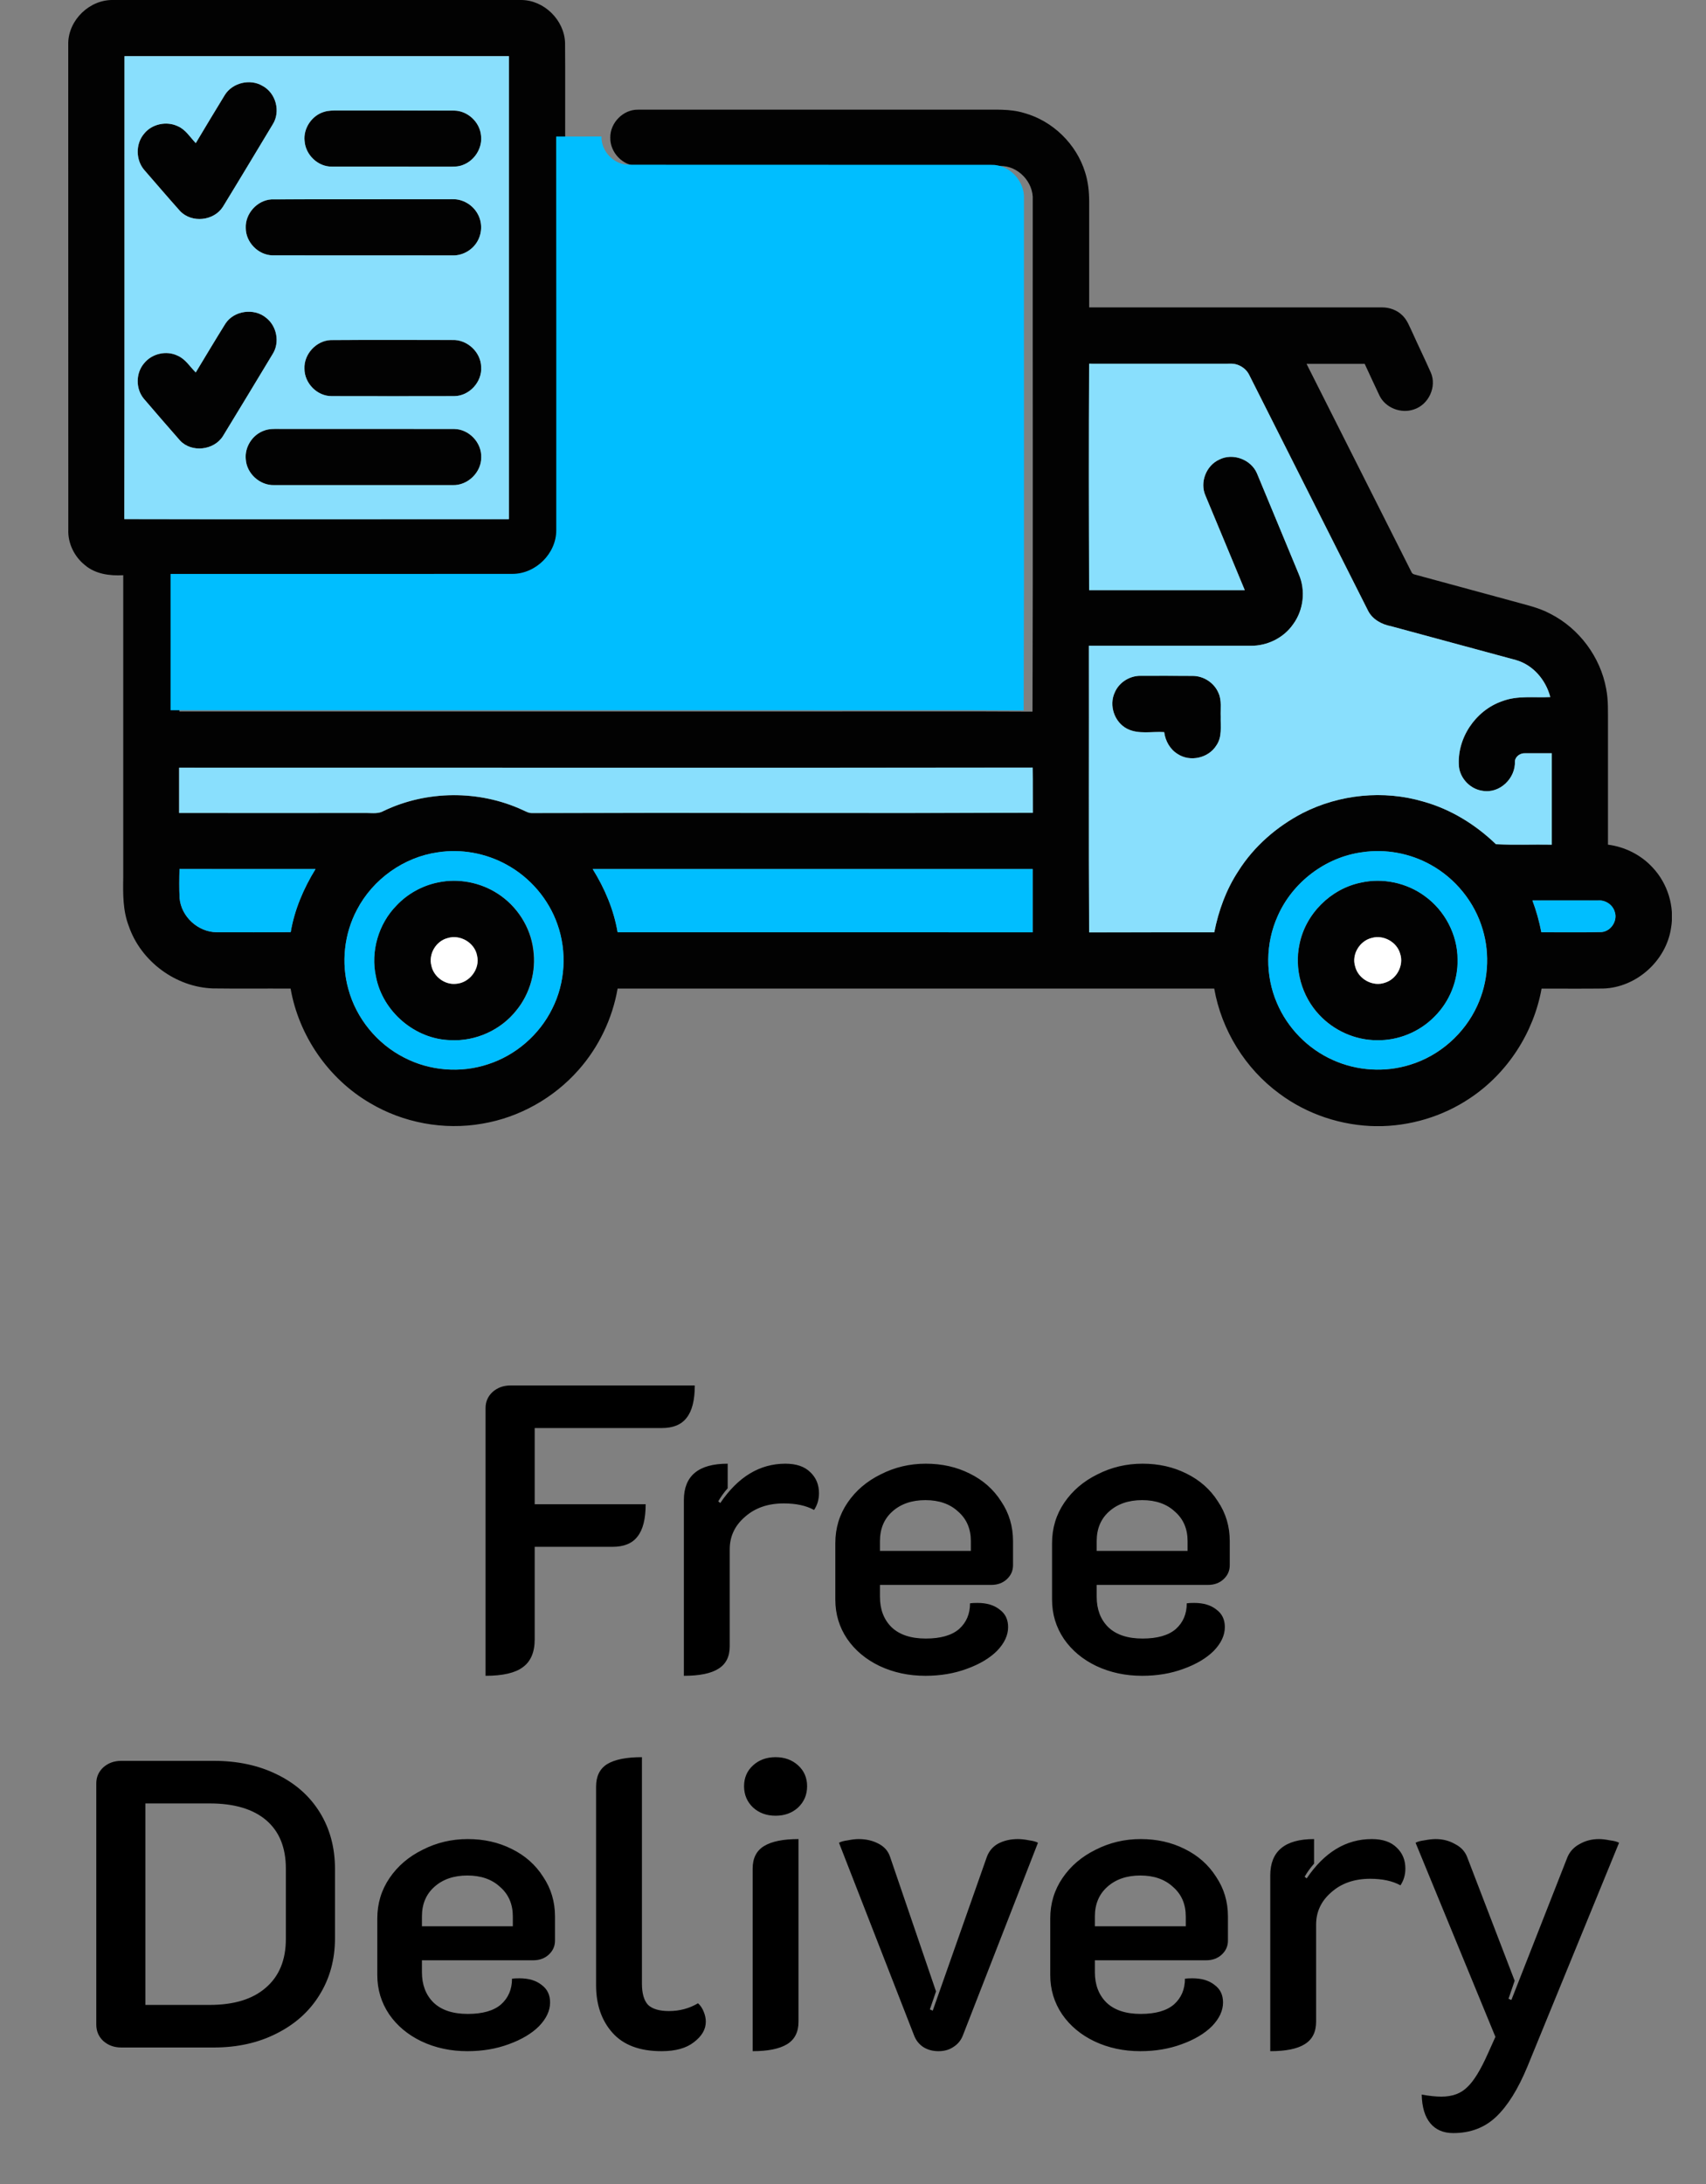 <svg width="50" height="64" viewBox="0 0 50 64" fill="none" xmlns="http://www.w3.org/2000/svg">
<rect x="0" y="0" width="50" height="64" fill="#808080" stroke="none"/>
<path d="M14.231 41.26C14.231 41.076 14.299 40.92 14.435 40.792C14.579 40.664 14.755 40.6 14.963 40.6H20.363C20.363 41.032 20.283 41.348 20.123 41.548C19.971 41.748 19.727 41.848 19.391 41.848H15.671V44.08H18.923C18.923 44.512 18.843 44.828 18.683 45.028C18.531 45.228 18.287 45.328 17.951 45.328H15.671V48.04C15.671 48.416 15.555 48.688 15.323 48.856C15.099 49.024 14.735 49.108 14.231 49.108V41.26ZM22.971 44.056C22.507 44.056 22.127 44.188 21.831 44.452C21.535 44.708 21.387 45.024 21.387 45.4V48.244C21.387 48.548 21.275 48.768 21.051 48.904C20.835 49.04 20.499 49.108 20.043 49.108V43.96C20.043 43.248 20.471 42.892 21.327 42.892V43.612C21.215 43.74 21.123 43.868 21.051 43.996L21.111 44.044C21.631 43.276 22.267 42.892 23.019 42.892C23.339 42.892 23.583 42.976 23.751 43.144C23.919 43.304 24.003 43.508 24.003 43.756C24.003 43.94 23.955 44.104 23.859 44.248C23.627 44.12 23.331 44.056 22.971 44.056ZM27.122 49.108C26.634 49.108 26.186 49.012 25.778 48.82C25.378 48.628 25.062 48.364 24.83 48.028C24.598 47.684 24.482 47.3 24.482 46.876V45.22C24.482 44.78 24.602 44.384 24.842 44.032C25.082 43.68 25.406 43.404 25.814 43.204C26.222 42.996 26.662 42.892 27.134 42.892C27.606 42.892 28.034 42.988 28.418 43.18C28.81 43.372 29.118 43.644 29.342 43.996C29.574 44.34 29.69 44.728 29.69 45.16V45.868C29.69 46.028 29.63 46.164 29.51 46.276C29.39 46.388 29.238 46.444 29.054 46.444H25.79V46.792C25.79 47.16 25.902 47.456 26.126 47.68C26.358 47.904 26.694 48.016 27.134 48.016C27.566 48.016 27.89 47.924 28.106 47.74C28.322 47.548 28.43 47.296 28.43 46.984C28.478 46.976 28.55 46.972 28.646 46.972C28.918 46.972 29.134 47.036 29.294 47.164C29.462 47.284 29.546 47.456 29.546 47.68C29.546 47.92 29.438 48.152 29.222 48.376C29.006 48.592 28.71 48.768 28.334 48.904C27.966 49.04 27.562 49.108 27.122 49.108ZM28.454 45.448V45.16C28.454 44.8 28.33 44.512 28.082 44.296C27.842 44.072 27.522 43.96 27.122 43.96C26.722 43.96 26.398 44.072 26.15 44.296C25.91 44.512 25.79 44.8 25.79 45.16V45.448H28.454ZM33.474 49.108C32.986 49.108 32.538 49.012 32.13 48.82C31.73 48.628 31.414 48.364 31.182 48.028C30.95 47.684 30.834 47.3 30.834 46.876V45.22C30.834 44.78 30.954 44.384 31.194 44.032C31.434 43.68 31.758 43.404 32.166 43.204C32.574 42.996 33.014 42.892 33.486 42.892C33.958 42.892 34.386 42.988 34.77 43.18C35.162 43.372 35.47 43.644 35.694 43.996C35.926 44.34 36.042 44.728 36.042 45.16V45.868C36.042 46.028 35.982 46.164 35.862 46.276C35.742 46.388 35.59 46.444 35.406 46.444H32.142V46.792C32.142 47.16 32.254 47.456 32.478 47.68C32.71 47.904 33.046 48.016 33.486 48.016C33.918 48.016 34.242 47.924 34.458 47.74C34.674 47.548 34.782 47.296 34.782 46.984C34.83 46.976 34.902 46.972 34.998 46.972C35.27 46.972 35.486 47.036 35.646 47.164C35.814 47.284 35.898 47.456 35.898 47.68C35.898 47.92 35.79 48.152 35.574 48.376C35.358 48.592 35.062 48.768 34.686 48.904C34.318 49.04 33.914 49.108 33.474 49.108ZM34.806 45.448V45.16C34.806 44.8 34.682 44.512 34.434 44.296C34.194 44.072 33.874 43.96 33.474 43.96C33.074 43.96 32.75 44.072 32.502 44.296C32.262 44.512 32.142 44.8 32.142 45.16V45.448H34.806ZM3.554 60C3.346 60 3.17 59.936 3.026 59.808C2.89 59.68 2.822 59.52 2.822 59.328V52.26C2.822 52.076 2.89 51.92 3.026 51.792C3.17 51.664 3.346 51.6 3.554 51.6H6.266C6.962 51.6 7.578 51.732 8.114 51.996C8.658 52.26 9.078 52.632 9.374 53.112C9.67 53.592 9.818 54.144 9.818 54.768V56.796C9.818 57.42 9.666 57.976 9.362 58.464C9.066 58.944 8.646 59.32 8.102 59.592C7.566 59.864 6.954 60 6.266 60H3.554ZM6.146 58.752C6.858 58.752 7.406 58.584 7.79 58.248C8.182 57.912 8.378 57.436 8.378 56.82V54.756C8.378 54.14 8.186 53.668 7.802 53.34C7.418 53.012 6.866 52.848 6.146 52.848H4.262V58.752H6.146ZM13.698 60.108C13.21 60.108 12.762 60.012 12.354 59.82C11.954 59.628 11.638 59.364 11.406 59.028C11.174 58.684 11.058 58.3 11.058 57.876V56.22C11.058 55.78 11.178 55.384 11.418 55.032C11.658 54.68 11.982 54.404 12.39 54.204C12.798 53.996 13.238 53.892 13.71 53.892C14.182 53.892 14.61 53.988 14.994 54.18C15.386 54.372 15.694 54.644 15.918 54.996C16.15 55.34 16.266 55.728 16.266 56.16V56.868C16.266 57.028 16.206 57.164 16.086 57.276C15.966 57.388 15.814 57.444 15.63 57.444H12.366V57.792C12.366 58.16 12.478 58.456 12.702 58.68C12.934 58.904 13.27 59.016 13.71 59.016C14.142 59.016 14.466 58.924 14.682 58.74C14.898 58.548 15.006 58.296 15.006 57.984C15.054 57.976 15.126 57.972 15.222 57.972C15.494 57.972 15.71 58.036 15.87 58.164C16.038 58.284 16.122 58.456 16.122 58.68C16.122 58.92 16.014 59.152 15.798 59.376C15.582 59.592 15.286 59.768 14.91 59.904C14.542 60.04 14.138 60.108 13.698 60.108ZM15.03 56.448V56.16C15.03 55.8 14.906 55.512 14.658 55.296C14.418 55.072 14.098 54.96 13.698 54.96C13.298 54.96 12.974 55.072 12.726 55.296C12.486 55.512 12.366 55.8 12.366 56.16V56.448H15.03ZM19.39 60.108C18.75 60.108 18.27 59.928 17.95 59.568C17.63 59.208 17.47 58.744 17.47 58.176V52.356C17.47 52.052 17.578 51.832 17.794 51.696C18.018 51.56 18.358 51.492 18.814 51.492V58.128C18.814 58.416 18.874 58.624 18.994 58.752C19.122 58.872 19.326 58.932 19.606 58.932C19.918 58.932 20.202 58.856 20.458 58.704C20.53 58.768 20.586 58.852 20.626 58.956C20.666 59.052 20.686 59.148 20.686 59.244C20.686 59.468 20.57 59.668 20.338 59.844C20.114 60.02 19.798 60.108 19.39 60.108ZM22.731 53.208C22.467 53.208 22.247 53.128 22.071 52.968C21.895 52.8 21.807 52.592 21.807 52.344C21.807 52.096 21.895 51.892 22.071 51.732C22.247 51.572 22.467 51.492 22.731 51.492C22.995 51.492 23.215 51.572 23.391 51.732C23.567 51.892 23.655 52.096 23.655 52.344C23.655 52.592 23.567 52.8 23.391 52.968C23.215 53.128 22.995 53.208 22.731 53.208ZM22.059 54.756C22.059 54.452 22.171 54.232 22.395 54.096C22.619 53.96 22.955 53.892 23.403 53.892V59.244C23.403 59.548 23.291 59.768 23.067 59.904C22.843 60.04 22.507 60.108 22.059 60.108V54.756ZM27.505 60.108C27.337 60.108 27.189 60.068 27.061 59.988C26.941 59.908 26.853 59.8 26.797 59.664L24.589 54C24.645 53.968 24.733 53.944 24.853 53.928C24.973 53.904 25.077 53.892 25.165 53.892C25.381 53.892 25.573 53.936 25.741 54.024C25.917 54.112 26.033 54.244 26.089 54.42L27.433 58.356L27.253 58.884L27.337 58.92L28.921 54.42C28.985 54.244 29.097 54.112 29.257 54.024C29.425 53.936 29.617 53.892 29.833 53.892C29.929 53.892 30.037 53.904 30.157 53.928C30.277 53.944 30.365 53.968 30.421 54L28.213 59.664C28.157 59.8 28.065 59.908 27.937 59.988C27.817 60.068 27.673 60.108 27.505 60.108ZM33.421 60.108C32.933 60.108 32.485 60.012 32.077 59.82C31.677 59.628 31.361 59.364 31.129 59.028C30.897 58.684 30.781 58.3 30.781 57.876V56.22C30.781 55.78 30.901 55.384 31.141 55.032C31.381 54.68 31.705 54.404 32.113 54.204C32.521 53.996 32.961 53.892 33.433 53.892C33.905 53.892 34.333 53.988 34.717 54.18C35.109 54.372 35.417 54.644 35.641 54.996C35.873 55.34 35.989 55.728 35.989 56.16V56.868C35.989 57.028 35.929 57.164 35.809 57.276C35.689 57.388 35.537 57.444 35.353 57.444H32.089V57.792C32.089 58.16 32.201 58.456 32.425 58.68C32.657 58.904 32.993 59.016 33.433 59.016C33.865 59.016 34.189 58.924 34.405 58.74C34.621 58.548 34.729 58.296 34.729 57.984C34.777 57.976 34.849 57.972 34.945 57.972C35.217 57.972 35.433 58.036 35.593 58.164C35.761 58.284 35.845 58.456 35.845 58.68C35.845 58.92 35.737 59.152 35.521 59.376C35.305 59.592 35.009 59.768 34.633 59.904C34.265 60.04 33.861 60.108 33.421 60.108ZM34.753 56.448V56.16C34.753 55.8 34.629 55.512 34.381 55.296C34.141 55.072 33.821 54.96 33.421 54.96C33.021 54.96 32.697 55.072 32.449 55.296C32.209 55.512 32.089 55.8 32.089 56.16V56.448H34.753ZM40.157 55.056C39.693 55.056 39.313 55.188 39.017 55.452C38.721 55.708 38.573 56.024 38.573 56.4V59.244C38.573 59.548 38.461 59.768 38.237 59.904C38.021 60.04 37.685 60.108 37.229 60.108V54.96C37.229 54.248 37.657 53.892 38.513 53.892V54.612C38.401 54.74 38.309 54.868 38.237 54.996L38.297 55.044C38.817 54.276 39.453 53.892 40.205 53.892C40.525 53.892 40.769 53.976 40.937 54.144C41.105 54.304 41.189 54.508 41.189 54.756C41.189 54.94 41.141 55.104 41.045 55.248C40.813 55.12 40.517 55.056 40.157 55.056ZM42.592 62.508C42.304 62.508 42.08 62.412 41.92 62.22C41.76 62.028 41.676 61.748 41.668 61.38C41.892 61.42 42.084 61.44 42.244 61.44C42.564 61.44 42.816 61.348 43 61.164C43.192 60.988 43.396 60.656 43.612 60.168L43.828 59.688L41.488 54C41.544 53.968 41.632 53.944 41.752 53.928C41.88 53.904 41.988 53.892 42.076 53.892C42.284 53.892 42.472 53.94 42.64 54.036C42.816 54.124 42.936 54.252 43 54.42L44.392 58.044L44.212 58.572L44.296 58.608L45.94 54.42C46.012 54.252 46.132 54.124 46.3 54.036C46.468 53.94 46.656 53.892 46.864 53.892C46.952 53.892 47.056 53.904 47.176 53.928C47.304 53.944 47.396 53.968 47.452 54L44.764 60.564C44.492 61.22 44.188 61.708 43.852 62.028C43.516 62.348 43.096 62.508 42.592 62.508Z" fill="black"/>
<g clip-path="url(#clip0_93_1229)">
<path d="M47.127 24.752C47.127 23.574 47.127 22.396 47.127 21.219C47.124 20.873 47.142 20.526 47.074 20.183C46.905 19.254 46.285 18.419 45.443 17.989C45.084 17.795 44.68 17.716 44.291 17.604C43.347 17.348 42.406 17.092 41.464 16.836C41.414 16.826 41.379 16.799 41.362 16.752C40.338 14.722 39.316 12.692 38.293 10.663C38.861 10.663 39.429 10.663 39.997 10.663C40.141 10.971 40.283 11.284 40.43 11.592C40.605 11.954 41.065 12.131 41.441 11.997C41.87 11.86 42.117 11.333 41.935 10.918C41.763 10.528 41.574 10.143 41.399 9.753C41.312 9.577 41.247 9.378 41.098 9.239C40.943 9.087 40.727 9.008 40.51 9.008C37.647 9.008 34.785 9.008 31.922 9.008C31.922 7.979 31.922 6.948 31.922 5.92C31.922 5.627 31.893 5.331 31.803 5.05C31.549 4.221 30.854 3.542 30.014 3.311C29.593 3.182 29.147 3.219 28.711 3.214C25.373 3.214 22.035 3.212 18.696 3.214C18.26 3.209 17.879 3.602 17.887 4.034C17.877 4.471 18.26 4.869 18.699 4.862C22.234 4.864 25.769 4.862 29.307 4.864C29.837 4.849 30.298 5.339 30.268 5.863C30.263 10.859 30.278 15.857 30.261 20.854C28.206 20.841 26.148 20.851 24.092 20.849C17.814 20.849 11.537 20.849 5.259 20.849C5.259 19.517 5.259 18.185 5.259 16.854C8.597 16.851 11.935 16.856 15.276 16.851C15.959 16.854 16.564 16.25 16.561 15.569C16.564 11.726 16.561 7.883 16.564 4.039C16.561 3.113 16.569 2.183 16.561 1.257C16.541 0.588 15.944 -0 15.273 -0C11.285 -0 7.296 -0 3.308 -0C2.628 -0.01 2.015 0.578 2 1.257C2.002 6.012 2 10.767 2.002 15.52C1.985 15.917 2.177 16.31 2.486 16.558C2.795 16.824 3.218 16.878 3.612 16.856C3.612 19.81 3.612 22.767 3.612 25.72C3.604 26.195 3.599 26.684 3.774 27.137C4.128 28.17 5.149 28.93 6.245 28.965C7.002 28.975 7.76 28.965 8.517 28.97C8.759 30.351 9.623 31.608 10.836 32.319C11.816 32.905 13.009 33.126 14.135 32.928C15.219 32.746 16.23 32.177 16.955 31.355C17.548 30.687 17.949 29.849 18.101 28.97C23.93 28.968 29.758 28.97 35.587 28.97C35.801 30.187 36.494 31.31 37.49 32.043C38.31 32.657 39.327 32.992 40.35 33.002C41.315 33.007 42.279 32.721 43.081 32.182C44.179 31.454 44.949 30.264 45.181 28.97C45.784 28.97 46.387 28.975 46.99 28.968C47.961 28.938 48.833 28.153 48.975 27.196C49.085 26.563 48.875 25.887 48.434 25.42C48.093 25.05 47.622 24.816 47.127 24.752ZM3.644 15.209C3.652 10.687 3.644 6.166 3.649 1.644C7.404 1.644 11.16 1.644 14.915 1.644C14.915 6.166 14.915 10.69 14.915 15.211C11.158 15.211 7.401 15.221 3.644 15.209ZM8.52 27.315C7.797 27.323 7.077 27.32 6.355 27.318C5.807 27.318 5.308 26.861 5.264 26.317C5.249 26.033 5.254 25.748 5.261 25.465C6.589 25.47 7.917 25.465 9.247 25.467C8.898 26.033 8.629 26.657 8.52 27.315ZM16.185 29.559C15.809 30.324 15.114 30.928 14.299 31.189C13.5 31.454 12.593 31.382 11.845 30.992C11.051 30.59 10.44 29.842 10.209 28.982C9.994 28.215 10.089 27.367 10.46 26.665C10.924 25.77 11.833 25.117 12.835 24.978C13.52 24.871 14.237 25.002 14.845 25.338C15.533 25.713 16.076 26.346 16.335 27.087C16.621 27.884 16.569 28.799 16.185 29.559ZM30.266 27.32C26.21 27.315 22.157 27.323 18.101 27.318C17.989 26.657 17.725 26.033 17.371 25.467C21.668 25.467 25.968 25.467 30.266 25.467C30.266 26.083 30.266 26.702 30.266 27.32ZM30.268 23.82C25.378 23.835 20.488 23.815 15.597 23.827C15.493 23.832 15.403 23.775 15.311 23.735C14.038 23.149 12.508 23.159 11.243 23.765C11.093 23.852 10.919 23.825 10.754 23.825C8.918 23.827 7.085 23.825 5.249 23.825C5.249 23.383 5.249 22.94 5.249 22.498C13.587 22.496 21.925 22.503 30.263 22.496C30.273 22.935 30.266 23.378 30.268 23.82ZM43.295 29.477C42.921 30.294 42.191 30.94 41.327 31.203C40.59 31.434 39.77 31.382 39.067 31.064C38.337 30.739 37.737 30.128 37.426 29.392C37.079 28.587 37.087 27.643 37.448 26.846C37.882 25.855 38.848 25.119 39.927 24.975C40.609 24.873 41.324 25.005 41.927 25.34C42.66 25.743 43.225 26.441 43.457 27.243C43.676 27.974 43.616 28.784 43.295 29.477ZM43.846 24.739C43.248 24.163 42.52 23.713 41.718 23.489C40.552 23.144 39.259 23.276 38.178 23.827C37.421 24.22 36.751 24.801 36.295 25.527C35.938 26.068 35.714 26.687 35.59 27.32C34.366 27.32 33.146 27.318 31.922 27.323C31.905 24.523 31.92 21.723 31.915 18.923C33.494 18.923 35.076 18.923 36.656 18.923C37.142 18.931 37.627 18.692 37.904 18.29C38.208 17.875 38.273 17.301 38.068 16.829C37.66 15.845 37.251 14.859 36.843 13.875C36.671 13.463 36.135 13.264 35.737 13.467C35.35 13.641 35.161 14.133 35.331 14.521C35.714 15.445 36.103 16.369 36.484 17.293C34.964 17.293 33.442 17.291 31.922 17.293C31.915 15.082 31.913 12.869 31.922 10.658C33.303 10.66 34.68 10.658 36.06 10.658C36.292 10.648 36.521 10.784 36.618 10.995C37.779 13.293 38.935 15.597 40.096 17.895C40.226 18.153 40.5 18.3 40.776 18.352C41.992 18.68 43.21 19.01 44.426 19.34C44.934 19.482 45.308 19.927 45.438 20.426C44.964 20.451 44.473 20.374 44.02 20.55C43.24 20.824 42.69 21.646 42.762 22.473C42.804 22.824 43.101 23.127 43.452 23.174C43.958 23.263 44.426 22.804 44.401 22.304C44.416 22.163 44.563 22.063 44.703 22.073C44.962 22.071 45.223 22.073 45.482 22.073C45.482 22.965 45.482 23.86 45.482 24.752C44.934 24.741 44.389 24.766 43.846 24.739ZM46.925 27.315C46.342 27.328 45.756 27.318 45.173 27.32C45.111 27.002 45.026 26.692 44.912 26.389C45.55 26.386 46.187 26.389 46.825 26.389C47.037 26.369 47.251 26.5 47.318 26.707C47.425 26.973 47.216 27.3 46.925 27.315Z" fill="#020202"/>
<path d="M5.278 6.184C5.62 6.544 6.272 6.474 6.537 6.057C7.027 5.257 7.508 4.452 7.994 3.647C8.231 3.274 8.089 2.73 7.7 2.519C7.334 2.296 6.808 2.422 6.586 2.79C6.302 3.257 6.018 3.724 5.739 4.194C5.572 4.022 5.443 3.799 5.214 3.699C4.887 3.543 4.459 3.627 4.23 3.913C3.968 4.213 3.976 4.7 4.242 4.994C4.586 5.389 4.927 5.791 5.278 6.184Z" fill="#020202"/>
<path d="M9.725 4.884C10.849 4.887 11.973 4.884 13.096 4.887C13.258 4.887 13.43 4.897 13.582 4.83C13.918 4.698 14.145 4.335 14.098 3.975C14.065 3.582 13.711 3.25 13.315 3.242C12.172 3.237 11.031 3.242 9.887 3.24C9.763 3.24 9.636 3.237 9.516 3.274C9.145 3.374 8.883 3.759 8.926 4.139C8.956 4.539 9.317 4.889 9.725 4.884Z" fill="#020202"/>
<path d="M13.966 7.118C14.132 6.869 14.147 6.526 14 6.266C13.856 6.005 13.562 5.828 13.263 5.838C11.494 5.841 9.723 5.833 7.954 5.843C7.533 5.871 7.184 6.266 7.204 6.683C7.204 7.1 7.57 7.476 7.989 7.483C9.748 7.485 11.507 7.483 13.265 7.483C13.54 7.493 13.813 7.346 13.966 7.118Z" fill="#020202"/>
<path d="M7.797 9.311C7.446 9.018 6.855 9.1 6.606 9.485C6.31 9.957 6.026 10.437 5.737 10.914C5.565 10.745 5.435 10.519 5.204 10.422C4.877 10.263 4.454 10.362 4.227 10.641C3.978 10.929 3.971 11.391 4.215 11.684C4.566 12.094 4.92 12.504 5.276 12.909C5.615 13.274 6.272 13.197 6.534 12.78C7.025 11.98 7.511 11.172 7.994 10.37C8.206 10.032 8.114 9.552 7.797 9.311Z" fill="#020202"/>
<path d="M9.723 11.61C10.921 11.612 12.12 11.612 13.318 11.61C13.759 11.602 14.135 11.187 14.102 10.752C14.093 10.32 13.694 9.947 13.261 9.965C12.072 9.965 10.881 9.96 9.693 9.967C9.267 9.985 8.906 10.382 8.923 10.807C8.921 11.229 9.294 11.612 9.723 11.61Z" fill="#020202"/>
<path d="M14.102 13.403C14.12 12.973 13.746 12.576 13.315 12.571C11.611 12.566 9.905 12.571 8.201 12.569C8.044 12.569 7.882 12.563 7.732 12.621C7.396 12.742 7.164 13.103 7.202 13.46C7.229 13.875 7.613 14.228 8.031 14.216C9.775 14.216 11.519 14.216 13.263 14.216C13.704 14.233 14.107 13.843 14.102 13.403Z" fill="#020202"/>
<path d="M35.714 20.307C35.592 20.012 35.286 19.808 34.964 19.805C34.456 19.8 33.948 19.805 33.442 19.803C33.118 19.796 32.802 19.992 32.675 20.287C32.495 20.668 32.662 21.164 33.038 21.356C33.372 21.525 33.761 21.428 34.122 21.453C34.155 21.711 34.292 21.959 34.521 22.096C34.885 22.335 35.42 22.213 35.649 21.845C35.826 21.597 35.771 21.281 35.779 20.998C35.767 20.769 35.811 20.526 35.714 20.307Z" fill="#020202"/>
<path d="M14.586 26.188C14.078 25.857 13.437 25.733 12.842 25.857C12.379 25.949 11.945 26.188 11.621 26.531C11.088 27.07 10.851 27.885 11.016 28.625C11.213 29.644 12.162 30.456 13.203 30.481C13.941 30.521 14.683 30.183 15.136 29.604C15.535 29.114 15.717 28.456 15.627 27.832C15.547 27.167 15.151 26.551 14.586 26.188ZM13.37 28.829C13.039 28.866 12.712 28.622 12.645 28.3C12.555 27.959 12.777 27.577 13.121 27.49C13.487 27.375 13.913 27.624 13.985 28.001C14.078 28.389 13.766 28.804 13.37 28.829Z" fill="#020202"/>
<path d="M41.765 26.262C41.235 25.87 40.53 25.718 39.885 25.865C39 26.046 38.263 26.784 38.088 27.669C37.931 28.396 38.153 29.194 38.666 29.738C39.095 30.2 39.718 30.481 40.35 30.483C40.978 30.498 41.606 30.242 42.044 29.793C42.488 29.355 42.739 28.732 42.724 28.108C42.717 27.39 42.348 26.685 41.765 26.262ZM40.594 28.796C40.236 28.926 39.807 28.69 39.718 28.322C39.608 27.969 39.85 27.567 40.206 27.485C40.55 27.385 40.943 27.604 41.035 27.949C41.148 28.292 40.936 28.69 40.594 28.796Z" fill="#020202"/>
<path d="M14.915 15.214C14.915 10.693 14.915 6.169 14.915 1.647C11.16 1.647 7.404 1.647 3.649 1.647C3.647 6.169 3.654 10.69 3.644 15.212C7.401 15.222 11.158 15.212 14.915 15.214ZM9.693 9.965C10.881 9.955 12.072 9.962 13.261 9.962C13.694 9.947 14.092 10.318 14.102 10.75C14.135 11.187 13.759 11.602 13.318 11.607C12.12 11.61 10.921 11.61 9.723 11.607C9.294 11.612 8.921 11.227 8.923 10.802C8.903 10.38 9.264 9.982 9.693 9.965ZM7.986 7.483C7.568 7.475 7.202 7.098 7.202 6.683C7.182 6.263 7.533 5.871 7.952 5.843C9.72 5.836 11.492 5.843 13.261 5.838C13.562 5.828 13.853 6.002 13.998 6.266C14.147 6.526 14.132 6.869 13.963 7.118C13.811 7.349 13.537 7.495 13.261 7.485C11.504 7.483 9.745 7.485 7.986 7.483ZM9.516 3.272C9.636 3.237 9.763 3.237 9.887 3.237C11.031 3.24 12.172 3.235 13.315 3.24C13.711 3.247 14.065 3.58 14.098 3.973C14.142 4.33 13.916 4.695 13.582 4.827C13.43 4.894 13.261 4.884 13.096 4.884C11.973 4.882 10.849 4.884 9.725 4.882C9.317 4.887 8.956 4.536 8.928 4.134C8.883 3.759 9.145 3.371 9.516 3.272ZM4.227 3.913C4.456 3.63 4.885 3.543 5.211 3.699C5.44 3.796 5.57 4.02 5.737 4.194C6.016 3.724 6.3 3.257 6.584 2.79C6.806 2.425 7.331 2.296 7.697 2.519C8.089 2.728 8.231 3.272 7.991 3.647C7.506 4.45 7.025 5.257 6.534 6.057C6.27 6.477 5.617 6.546 5.276 6.184C4.925 5.791 4.583 5.391 4.237 4.994C3.973 4.698 3.966 4.213 4.227 3.913ZM5.276 12.909C4.92 12.504 4.566 12.094 4.215 11.684C3.971 11.391 3.976 10.926 4.227 10.641C4.456 10.36 4.877 10.263 5.204 10.422C5.435 10.521 5.565 10.745 5.737 10.914C6.026 10.437 6.312 9.957 6.606 9.485C6.855 9.1 7.446 9.018 7.797 9.311C8.111 9.552 8.206 10.032 7.994 10.37C7.508 11.175 7.022 11.98 6.534 12.78C6.272 13.197 5.615 13.274 5.276 12.909ZM7.204 13.46C7.167 13.103 7.396 12.742 7.735 12.621C7.884 12.561 8.046 12.566 8.203 12.569C9.907 12.571 11.614 12.566 13.318 12.571C13.749 12.578 14.122 12.973 14.105 13.403C14.11 13.843 13.706 14.233 13.268 14.216C11.524 14.216 9.78 14.216 8.036 14.216C7.615 14.228 7.229 13.875 7.204 13.46Z" fill="#89DFFD"/>
<path d="M16.303 15.535C16.308 16.216 15.702 16.819 15.017 16.817C11.679 16.822 8.341 16.817 5 16.819C5.002 18.151 5 19.483 5 20.814C11.278 20.814 17.556 20.814 23.834 20.814C25.892 20.819 27.947 20.807 30.002 20.819C30.02 15.823 30.005 10.825 30.01 5.829C30.04 5.304 29.579 4.815 29.048 4.83C25.513 4.827 21.978 4.83 18.44 4.827C17.999 4.835 17.616 4.437 17.628 4C17.185 4.002 16.741 4 16.3 4.002C16.303 7.848 16.305 11.692 16.303 15.535Z" fill="#00BEFF"/>
<path d="M14.845 25.336C14.239 25.003 13.52 24.869 12.835 24.975C11.833 25.115 10.924 25.768 10.46 26.662C10.087 27.365 9.994 28.213 10.209 28.98C10.44 29.84 11.051 30.585 11.845 30.99C12.593 31.38 13.5 31.452 14.299 31.186C15.114 30.925 15.809 30.322 16.185 29.557C16.569 28.799 16.621 27.882 16.337 27.082C16.078 26.344 15.535 25.711 14.845 25.336ZM15.141 29.604C14.685 30.183 13.943 30.521 13.208 30.481C12.164 30.459 11.218 29.644 11.021 28.625C10.856 27.885 11.093 27.07 11.626 26.531C11.95 26.188 12.383 25.949 12.847 25.857C13.442 25.733 14.083 25.857 14.591 26.188C15.154 26.55 15.552 27.164 15.637 27.83C15.722 28.456 15.54 29.114 15.141 29.604Z" fill="#00BEFF"/>
<path d="M41.925 25.338C41.322 25.003 40.607 24.871 39.924 24.973C38.848 25.117 37.882 25.852 37.446 26.844C37.087 27.641 37.077 28.588 37.423 29.39C37.734 30.126 38.332 30.737 39.065 31.062C39.767 31.38 40.587 31.432 41.324 31.201C42.186 30.94 42.919 30.292 43.292 29.475C43.614 28.782 43.674 27.972 43.455 27.239C43.223 26.439 42.657 25.741 41.925 25.338ZM42.039 29.793C41.601 30.24 40.973 30.498 40.345 30.483C39.713 30.481 39.09 30.2 38.661 29.738C38.148 29.196 37.926 28.399 38.083 27.669C38.26 26.784 38.995 26.046 39.88 25.865C40.525 25.718 41.23 25.87 41.76 26.262C42.346 26.685 42.715 27.388 42.717 28.108C42.734 28.732 42.483 29.355 42.039 29.793Z" fill="#00BEFF"/>
<path d="M5.261 25.465C5.254 25.748 5.249 26.034 5.264 26.317C5.308 26.861 5.807 27.318 6.355 27.318C7.077 27.321 7.797 27.323 8.52 27.316C8.632 26.657 8.898 26.034 9.247 25.467C7.917 25.465 6.589 25.47 5.261 25.465Z" fill="#00BEFF"/>
<path d="M18.101 27.318C22.157 27.323 26.21 27.318 30.266 27.321C30.268 26.702 30.268 26.084 30.266 25.467C25.968 25.467 21.669 25.467 17.371 25.467C17.722 26.034 17.989 26.657 18.101 27.318Z" fill="#00BEFF"/>
<path d="M46.828 26.387C46.19 26.387 45.552 26.387 44.914 26.387C45.029 26.69 45.114 27 45.176 27.318C45.759 27.316 46.344 27.326 46.927 27.313C47.216 27.301 47.425 26.97 47.321 26.702C47.254 26.498 47.039 26.367 46.828 26.387Z" fill="#00BEFF"/>
<path d="M45.48 24.752C45.48 23.86 45.48 22.966 45.48 22.074C45.218 22.076 44.959 22.071 44.7 22.074C44.561 22.064 44.414 22.163 44.399 22.305C44.424 22.804 43.955 23.264 43.45 23.174C43.098 23.127 42.802 22.824 42.759 22.474C42.685 21.646 43.235 20.824 44.017 20.551C44.468 20.374 44.962 20.451 45.435 20.427C45.306 19.927 44.932 19.483 44.424 19.341C43.208 19.011 41.99 18.68 40.774 18.352C40.497 18.3 40.223 18.153 40.094 17.895C38.933 15.597 37.777 13.294 36.616 10.996C36.516 10.787 36.29 10.648 36.058 10.658C34.678 10.658 33.3 10.661 31.92 10.658C31.907 12.869 31.91 15.083 31.92 17.294C33.44 17.291 34.962 17.294 36.481 17.294C36.1 16.37 35.712 15.445 35.328 14.521C35.159 14.134 35.35 13.642 35.734 13.468C36.133 13.264 36.668 13.465 36.84 13.875C37.251 14.859 37.657 15.845 38.066 16.829C38.27 17.301 38.205 17.875 37.901 18.29C37.625 18.692 37.139 18.931 36.653 18.924C35.074 18.924 33.492 18.924 31.913 18.924C31.918 21.723 31.905 24.523 31.92 27.323C33.143 27.321 34.364 27.323 35.587 27.321C35.712 26.687 35.936 26.069 36.292 25.527C36.748 24.804 37.418 24.223 38.175 23.828C39.257 23.276 40.55 23.145 41.716 23.49C42.518 23.713 43.245 24.163 43.843 24.739C44.389 24.767 44.934 24.742 45.48 24.752ZM35.776 21C35.769 21.284 35.824 21.599 35.647 21.848C35.418 22.215 34.882 22.337 34.518 22.099C34.292 21.962 34.152 21.713 34.12 21.455C33.761 21.43 33.372 21.527 33.036 21.358C32.66 21.167 32.493 20.67 32.672 20.29C32.799 19.992 33.116 19.796 33.44 19.805C33.948 19.805 34.456 19.803 34.962 19.808C35.281 19.81 35.59 20.014 35.712 20.31C35.811 20.526 35.767 20.769 35.776 21Z" fill="#89DFFD"/>
<path d="M30.266 22.494C21.927 22.501 13.589 22.494 5.251 22.496C5.251 22.938 5.251 23.381 5.251 23.823C7.085 23.823 8.921 23.825 10.757 23.823C10.921 23.825 11.096 23.85 11.245 23.763C12.508 23.157 14.038 23.147 15.313 23.733C15.405 23.773 15.495 23.83 15.6 23.825C20.49 23.813 25.38 23.833 30.271 23.818C30.266 23.378 30.273 22.936 30.266 22.494Z" fill="#89DFFD"/>
<path d="M13.118 27.49C12.775 27.577 12.553 27.959 12.643 28.299C12.71 28.622 13.039 28.866 13.368 28.829C13.764 28.801 14.078 28.387 13.98 28.001C13.911 27.624 13.485 27.375 13.118 27.49Z" fill="white"/>
<path d="M40.206 27.485C39.85 27.569 39.605 27.969 39.718 28.322C39.807 28.69 40.236 28.926 40.594 28.796C40.936 28.69 41.148 28.292 41.038 27.952C40.943 27.606 40.55 27.388 40.206 27.485Z" fill="white"/>
</g>
<defs>
<clipPath id="clip0_93_1229">
<rect width="47" height="33" fill="white" transform="translate(2)"/>
</clipPath>
</defs>
</svg>
